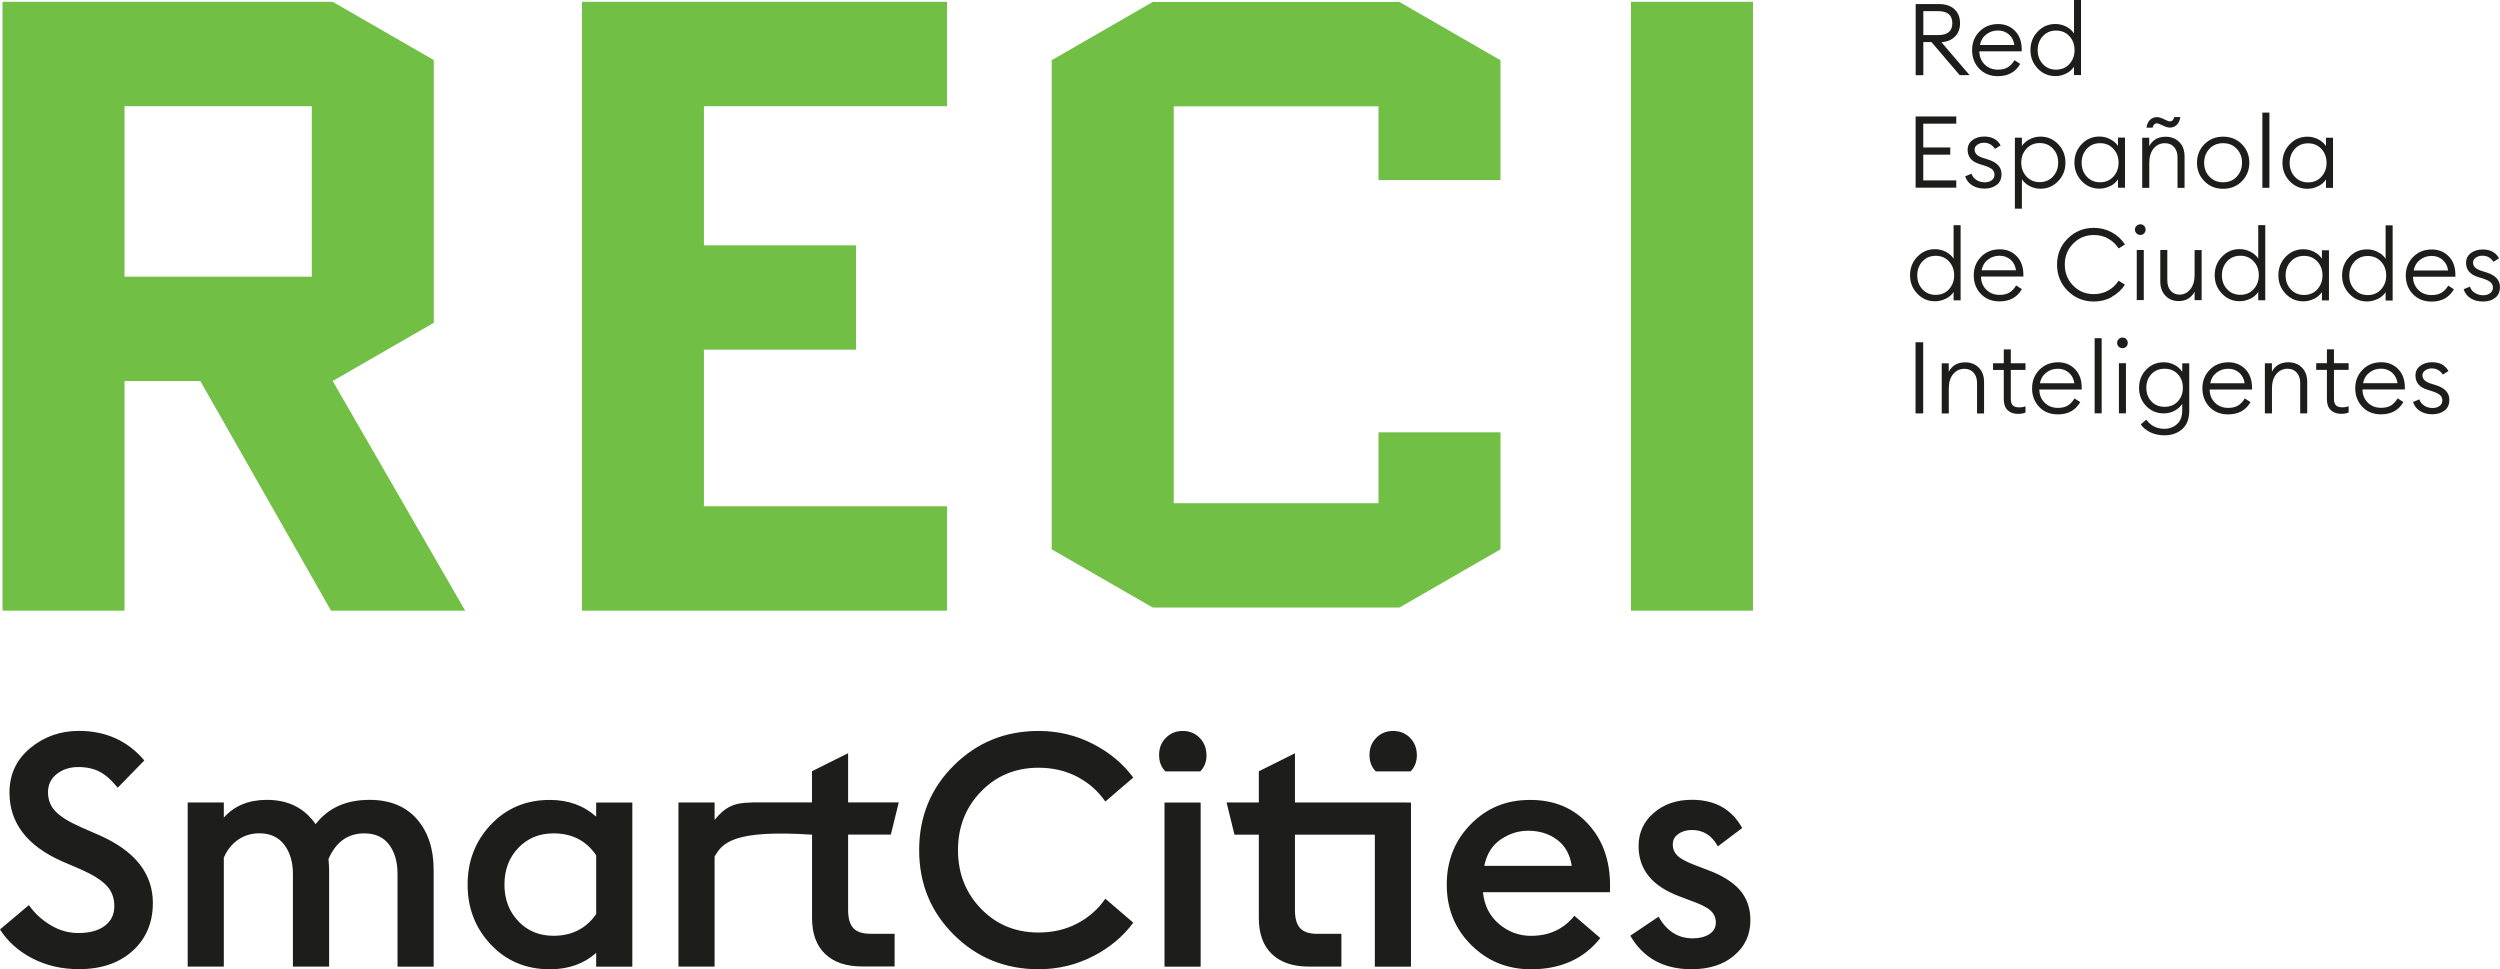 <?xml version="1.0" encoding="UTF-8"?> <svg xmlns="http://www.w3.org/2000/svg" width="227" height="88" viewBox="0 0 227 88" fill="none"><g clip-path="url(#clip0_1727_4875)"><path d="M104.672 0.176L95.493 5.466V49.878L104.672 55.167H127.064L136.243 49.878V39.254H125.167V45.692H106.575V9.652H125.167V16.351H136.243V5.471L127.064 0.176H104.672ZM11.305 9.64H28.312V25.121H11.305V9.64ZM0.229 0.165V55.446H11.305V34.596H18.188L30.056 55.446H42.237L30.209 34.596L39.388 29.307V5.454L30.209 0.165H0.229ZM52.841 0.165V55.446H85.99V45.971H63.917V31.752H77.728V22.277H63.917V9.64H85.99V0.165H52.841ZM151.062 0.165H148.094V55.446H159.17V0.165H151.062Z" fill="#71BF44"></path><path d="M221.98 37.275C222.265 37.041 222.402 36.717 222.402 36.296C222.402 35.671 221.997 35.233 221.188 34.977L220.669 34.812C220.197 34.658 219.957 34.414 219.957 34.073C219.957 33.896 220.043 33.748 220.214 33.629C220.385 33.51 220.578 33.453 220.806 33.453C221.234 33.453 221.564 33.641 221.809 34.01L222.322 33.692C222.026 33.157 221.53 32.89 220.846 32.89C220.407 32.89 220.043 32.998 219.758 33.22C219.467 33.436 219.325 33.731 219.325 34.101C219.325 34.738 219.689 35.17 220.419 35.392L220.909 35.546C221.216 35.648 221.439 35.762 221.57 35.887C221.701 36.012 221.763 36.166 221.763 36.348C221.763 36.564 221.678 36.74 221.513 36.859C221.347 36.985 221.137 37.047 220.88 37.047C220.607 37.047 220.356 36.979 220.128 36.837C219.9 36.695 219.752 36.507 219.678 36.262L219.103 36.501C219.222 36.865 219.439 37.144 219.752 37.331C220.066 37.525 220.436 37.616 220.869 37.616C221.325 37.616 221.695 37.496 221.974 37.263M215.137 33.834C215.445 33.595 215.792 33.475 216.191 33.475C216.59 33.475 216.92 33.595 217.194 33.828C217.467 34.067 217.633 34.386 217.695 34.795H214.567C214.641 34.397 214.829 34.073 215.137 33.834ZM218.225 36.507L217.707 36.171C217.536 36.456 217.336 36.672 217.103 36.814C216.869 36.956 216.567 37.03 216.202 37.03C215.712 37.03 215.308 36.871 214.989 36.552C214.676 36.234 214.516 35.836 214.516 35.364H218.362V35.193C218.362 34.482 218.157 33.925 217.752 33.51C217.348 33.1 216.835 32.89 216.22 32.89C215.53 32.89 214.966 33.117 214.522 33.572C214.077 34.027 213.855 34.59 213.855 35.256C213.855 35.921 214.072 36.49 214.505 36.945C214.938 37.4 215.502 37.622 216.202 37.622C217.12 37.622 217.792 37.252 218.225 36.513M213.257 37.457V36.882C213.103 36.95 212.915 36.985 212.681 36.985C212.425 36.985 212.237 36.928 212.112 36.808C211.986 36.689 211.924 36.49 211.924 36.211V33.584H213.257V32.981H211.924V31.718H211.285V32.981H210.311V33.584H211.285V36.268C211.285 36.7 211.405 37.024 211.644 37.246C211.884 37.468 212.197 37.576 212.579 37.576C212.829 37.576 213.052 37.536 213.251 37.457M206.294 37.531V35.267C206.294 34.715 206.425 34.277 206.693 33.959C206.961 33.641 207.303 33.481 207.713 33.481C208.061 33.481 208.34 33.601 208.545 33.834C208.756 34.067 208.858 34.38 208.858 34.778V37.536H209.496V34.687C209.496 34.135 209.337 33.697 209.018 33.379C208.699 33.055 208.288 32.895 207.781 32.895C207.092 32.895 206.596 33.18 206.289 33.748V32.986H205.65V37.536H206.289L206.294 37.531ZM201.258 33.84C201.565 33.601 201.913 33.481 202.312 33.481C202.71 33.481 203.041 33.601 203.314 33.834C203.588 34.073 203.753 34.391 203.816 34.801H200.688C200.762 34.403 200.95 34.078 201.258 33.84ZM204.346 36.513L203.827 36.177C203.656 36.461 203.457 36.678 203.223 36.82C202.99 36.962 202.688 37.036 202.323 37.036C201.833 37.036 201.428 36.877 201.109 36.558C200.796 36.24 200.637 35.842 200.637 35.369H204.482V35.199C204.482 34.488 204.277 33.931 203.873 33.515C203.468 33.106 202.955 32.895 202.34 32.895C201.656 32.895 201.087 33.123 200.642 33.578C200.198 34.033 199.976 34.596 199.976 35.261C199.976 35.927 200.192 36.495 200.625 36.95C201.058 37.406 201.622 37.627 202.323 37.627C203.24 37.627 203.913 37.258 204.346 36.518M198.158 38.952C198.58 38.566 198.785 38.014 198.785 37.303V32.992H198.147V33.754C197.976 33.498 197.742 33.294 197.446 33.134C197.15 32.975 196.825 32.895 196.477 32.895C195.833 32.895 195.298 33.117 194.87 33.566C194.443 34.01 194.227 34.562 194.227 35.216C194.227 35.87 194.443 36.422 194.87 36.865C195.298 37.309 195.833 37.536 196.477 37.536C196.825 37.536 197.144 37.457 197.446 37.297C197.742 37.138 197.976 36.933 198.147 36.678V37.258C198.147 37.815 197.987 38.236 197.668 38.514C197.349 38.793 196.973 38.935 196.534 38.935C195.828 38.935 195.281 38.657 194.882 38.105L194.381 38.532C194.569 38.816 194.853 39.055 195.229 39.242C195.605 39.43 196.039 39.527 196.534 39.527C197.195 39.527 197.736 39.334 198.158 38.947M194.888 35.21C194.888 34.715 195.041 34.3 195.349 33.97C195.657 33.641 196.056 33.481 196.546 33.481C197.036 33.481 197.44 33.646 197.742 33.97C198.05 34.3 198.204 34.71 198.204 35.21C198.204 35.711 198.05 36.12 197.742 36.45C197.434 36.78 197.036 36.939 196.546 36.939C196.056 36.939 195.651 36.774 195.349 36.45C195.041 36.12 194.888 35.711 194.888 35.21ZM193.036 32.981H192.398V37.531H193.036V32.981ZM193.064 31.474C193.156 31.377 193.201 31.269 193.201 31.132C193.201 30.996 193.156 30.888 193.064 30.791C192.973 30.694 192.859 30.649 192.728 30.649C192.597 30.649 192.472 30.694 192.375 30.791C192.284 30.888 192.233 31.002 192.233 31.132C192.233 31.263 192.278 31.377 192.375 31.474C192.472 31.57 192.586 31.616 192.728 31.616C192.871 31.616 192.973 31.57 193.064 31.474ZM190.831 30.706H190.193V37.531H190.831V30.706ZM185.794 33.84C186.102 33.601 186.449 33.481 186.848 33.481C187.247 33.481 187.578 33.601 187.851 33.834C188.124 34.073 188.29 34.391 188.352 34.801H185.224C185.298 34.403 185.486 34.078 185.794 33.84ZM188.882 36.513L188.364 36.177C188.193 36.461 187.993 36.678 187.76 36.82C187.526 36.962 187.224 37.036 186.86 37.036C186.37 37.036 185.965 36.877 185.646 36.558C185.327 36.24 185.173 35.842 185.173 35.369H189.019V35.199C189.019 34.488 188.814 33.931 188.409 33.515C188.005 33.106 187.492 32.895 186.877 32.895C186.187 32.895 185.623 33.123 185.179 33.578C184.734 34.033 184.512 34.596 184.512 35.261C184.512 35.927 184.729 36.495 185.162 36.95C185.595 37.406 186.159 37.627 186.86 37.627C187.777 37.627 188.449 37.258 188.882 36.518M183.914 37.462V36.888C183.76 36.956 183.572 36.99 183.338 36.99C183.082 36.99 182.894 36.933 182.769 36.814C182.643 36.695 182.581 36.495 182.581 36.217V33.589H183.914V32.986H182.581V31.724H181.943V32.986H180.968V33.589H181.943V36.274C181.943 36.706 182.062 37.03 182.301 37.252C182.541 37.474 182.854 37.582 183.236 37.582C183.487 37.582 183.709 37.542 183.908 37.462M176.951 37.536V35.273C176.951 34.721 177.082 34.283 177.35 33.965C177.618 33.646 177.96 33.487 178.37 33.487C178.718 33.487 178.997 33.606 179.202 33.84C179.413 34.073 179.515 34.386 179.515 34.784V37.542H180.153V34.693C180.153 34.141 179.994 33.703 179.675 33.385C179.356 33.06 178.946 32.901 178.438 32.901C177.749 32.901 177.253 33.185 176.946 33.754V32.992H176.308V37.542H176.946L176.951 37.536ZM174.627 31.076H173.932V37.536H174.627V31.076Z" fill="#1D1D1B"></path><path d="M226.574 27.037C226.858 26.804 226.995 26.48 226.995 26.059C226.995 25.434 226.591 24.996 225.782 24.74L225.263 24.575C224.79 24.421 224.551 24.177 224.551 23.835C224.551 23.659 224.636 23.511 224.807 23.392C224.978 23.272 225.178 23.216 225.4 23.216C225.827 23.216 226.158 23.398 226.403 23.773L226.915 23.454C226.619 22.92 226.123 22.652 225.44 22.652C225.001 22.652 224.642 22.761 224.352 22.982C224.061 23.198 223.918 23.494 223.918 23.864C223.918 24.501 224.283 24.933 225.012 25.155L225.502 25.308C225.81 25.411 226.032 25.525 226.163 25.65C226.294 25.775 226.357 25.928 226.357 26.11C226.357 26.326 226.272 26.497 226.106 26.622C225.941 26.747 225.73 26.81 225.474 26.81C225.2 26.81 224.95 26.742 224.722 26.599C224.494 26.463 224.346 26.27 224.272 26.025L223.696 26.264C223.816 26.628 224.038 26.907 224.346 27.094C224.659 27.288 225.03 27.379 225.463 27.379C225.918 27.379 226.289 27.265 226.568 27.026M219.731 23.597C220.038 23.358 220.386 23.238 220.785 23.238C221.184 23.238 221.514 23.358 221.788 23.591C222.061 23.83 222.226 24.148 222.289 24.558H219.161C219.235 24.16 219.423 23.835 219.731 23.597ZM222.819 26.27L222.3 25.934C222.129 26.218 221.93 26.435 221.691 26.577C221.457 26.719 221.161 26.793 220.79 26.793C220.3 26.793 219.896 26.634 219.577 26.315C219.264 25.997 219.104 25.599 219.104 25.127H222.95V24.956C222.95 24.245 222.745 23.688 222.34 23.272C221.936 22.863 221.423 22.652 220.808 22.652C220.124 22.652 219.554 22.88 219.11 23.335C218.665 23.79 218.443 24.353 218.443 25.018C218.443 25.684 218.66 26.253 219.093 26.708C219.526 27.157 220.09 27.384 220.79 27.384C221.708 27.384 222.38 27.015 222.813 26.275M213.315 25.018C213.315 24.524 213.469 24.103 213.782 23.756C214.096 23.415 214.5 23.244 214.99 23.244C215.48 23.244 215.885 23.415 216.198 23.756C216.512 24.097 216.665 24.518 216.665 25.018C216.665 25.519 216.512 25.934 216.198 26.281C215.885 26.622 215.48 26.793 214.99 26.793C214.5 26.793 214.096 26.622 213.782 26.281C213.469 25.94 213.315 25.519 213.315 25.018ZM215.908 27.145C216.215 26.986 216.449 26.782 216.614 26.526V27.288H217.252V20.463H216.614V23.5C216.449 23.244 216.215 23.039 215.908 22.88C215.6 22.721 215.275 22.641 214.928 22.641C214.289 22.641 213.754 22.874 213.315 23.335C212.876 23.796 212.66 24.353 212.66 25.007C212.66 25.661 212.876 26.218 213.315 26.679C213.754 27.14 214.289 27.373 214.928 27.373C215.275 27.373 215.6 27.293 215.908 27.134M207.532 25.007C207.532 24.512 207.686 24.091 207.999 23.744C208.313 23.403 208.717 23.233 209.207 23.233C209.697 23.233 210.102 23.403 210.415 23.744C210.728 24.086 210.882 24.507 210.882 25.007C210.882 25.508 210.723 25.923 210.415 26.27C210.102 26.611 209.697 26.782 209.207 26.782C208.717 26.782 208.313 26.611 207.999 26.27C207.686 25.928 207.532 25.508 207.532 25.007ZM210.124 27.134C210.432 26.975 210.666 26.77 210.831 26.514V27.276H211.469V22.726H210.831V23.489C210.666 23.233 210.432 23.028 210.124 22.869C209.817 22.709 209.492 22.63 209.144 22.63C208.506 22.63 207.971 22.863 207.532 23.324C207.093 23.784 206.877 24.342 206.877 24.996C206.877 25.65 207.093 26.207 207.532 26.668C207.971 27.128 208.506 27.362 209.144 27.362C209.492 27.362 209.817 27.282 210.124 27.123M201.749 24.996C201.749 24.501 201.903 24.08 202.216 23.733C202.53 23.392 202.934 23.221 203.424 23.221C203.914 23.221 204.319 23.392 204.632 23.733C204.945 24.074 205.099 24.495 205.099 24.996C205.099 25.496 204.945 25.911 204.632 26.258C204.319 26.599 203.914 26.77 203.424 26.77C202.934 26.77 202.53 26.599 202.216 26.258C201.903 25.917 201.749 25.496 201.749 24.996ZM204.341 27.123C204.649 26.963 204.883 26.759 205.048 26.503V27.265H205.686V20.44H205.048V23.477C204.883 23.221 204.649 23.017 204.341 22.857C204.034 22.698 203.709 22.618 203.361 22.618C202.723 22.618 202.188 22.852 201.749 23.312C201.31 23.773 201.094 24.33 201.094 24.984C201.094 25.638 201.31 26.196 201.749 26.656C202.188 27.117 202.723 27.35 203.361 27.35C203.709 27.35 204.034 27.271 204.341 27.111M199.27 26.491V27.254H199.909V22.704H199.27V24.967C199.27 25.508 199.139 25.94 198.883 26.264C198.627 26.588 198.296 26.753 197.903 26.753C197.573 26.753 197.31 26.634 197.1 26.401C196.895 26.167 196.792 25.855 196.792 25.456V22.698H196.154V25.547C196.154 26.088 196.308 26.52 196.621 26.85C196.929 27.18 197.333 27.339 197.823 27.339C198.479 27.339 198.963 27.055 199.27 26.486M194.655 22.698H194.017V27.248H194.655V22.698ZM194.684 21.191C194.775 21.094 194.821 20.986 194.821 20.85C194.821 20.713 194.775 20.605 194.684 20.508C194.593 20.412 194.479 20.366 194.348 20.366C194.217 20.366 194.091 20.412 193.994 20.508C193.898 20.605 193.852 20.713 193.852 20.85C193.852 20.986 193.898 21.094 193.994 21.191C194.091 21.288 194.205 21.333 194.348 21.333C194.49 21.333 194.593 21.288 194.684 21.191ZM191.75 26.952C192.24 26.685 192.638 26.315 192.946 25.849L192.371 25.485C192.131 25.86 191.818 26.156 191.431 26.378C191.043 26.594 190.604 26.708 190.126 26.708C189.379 26.708 188.753 26.452 188.246 25.934C187.738 25.417 187.482 24.78 187.482 24.023C187.482 23.267 187.738 22.636 188.246 22.118C188.753 21.6 189.379 21.339 190.126 21.339C190.604 21.339 191.043 21.447 191.431 21.669C191.818 21.885 192.131 22.186 192.371 22.561L192.946 22.198C192.644 21.731 192.245 21.361 191.75 21.094C191.254 20.827 190.718 20.69 190.126 20.69C189.191 20.69 188.399 21.015 187.75 21.657C187.1 22.3 186.781 23.09 186.781 24.035C186.781 24.979 187.106 25.764 187.75 26.412C188.399 27.055 189.191 27.379 190.126 27.379C190.718 27.379 191.254 27.242 191.75 26.975M180.497 23.579C180.804 23.341 181.152 23.221 181.551 23.221C181.95 23.221 182.28 23.341 182.554 23.574C182.827 23.807 182.992 24.131 183.055 24.541H179.927C180.001 24.143 180.189 23.818 180.497 23.579ZM183.585 26.253L183.066 25.917C182.895 26.201 182.696 26.418 182.462 26.56C182.229 26.702 181.927 26.776 181.562 26.776C181.072 26.776 180.668 26.617 180.349 26.298C180.035 25.98 179.876 25.581 179.876 25.109H183.722V24.939C183.722 24.228 183.516 23.671 183.112 23.255C182.707 22.846 182.195 22.636 181.579 22.636C180.89 22.636 180.326 22.863 179.881 23.318C179.437 23.773 179.215 24.336 179.215 25.001C179.215 25.667 179.431 26.235 179.864 26.691C180.297 27.14 180.861 27.367 181.562 27.367C182.479 27.367 183.152 26.998 183.585 26.258M174.087 25.001C174.087 24.507 174.241 24.086 174.554 23.739C174.867 23.398 175.272 23.227 175.762 23.227C176.252 23.227 176.657 23.398 176.97 23.739C177.283 24.08 177.437 24.501 177.437 25.001C177.437 25.502 177.278 25.917 176.97 26.264C176.657 26.605 176.252 26.776 175.762 26.776C175.272 26.776 174.867 26.605 174.554 26.264C174.241 25.923 174.087 25.502 174.087 25.001ZM176.679 27.128C176.987 26.969 177.221 26.765 177.386 26.509V27.271H178.024V20.446H177.386V23.483C177.221 23.227 176.987 23.022 176.679 22.863C176.372 22.704 176.047 22.624 175.699 22.624C175.061 22.624 174.526 22.857 174.087 23.318C173.648 23.779 173.432 24.336 173.432 24.99C173.432 25.644 173.648 26.201 174.087 26.662C174.526 27.123 175.061 27.356 175.699 27.356C176.047 27.356 176.372 27.276 176.679 27.117" fill="#1D1D1B"></path><path d="M207.901 14.787C207.901 14.292 208.055 13.871 208.368 13.524C208.682 13.183 209.086 13.013 209.576 13.013C210.066 13.013 210.471 13.183 210.784 13.524C211.098 13.866 211.251 14.287 211.251 14.787C211.251 15.288 211.098 15.703 210.784 16.05C210.471 16.391 210.066 16.561 209.576 16.561C209.086 16.561 208.682 16.391 208.368 16.05C208.055 15.708 207.901 15.288 207.901 14.787ZM210.494 16.914C210.801 16.755 211.035 16.55 211.2 16.294V17.056H211.838V12.506H211.2V13.268C211.035 13.013 210.801 12.808 210.494 12.649C210.186 12.489 209.861 12.41 209.514 12.41C208.875 12.41 208.34 12.637 207.901 13.104C207.462 13.57 207.246 14.122 207.246 14.776C207.246 15.43 207.462 15.987 207.901 16.448C208.34 16.908 208.875 17.142 209.514 17.142C209.861 17.142 210.186 17.062 210.494 16.903M206.061 10.226H205.423V17.051H206.061V10.226ZM200.135 14.776C200.135 14.281 200.295 13.86 200.614 13.513C200.933 13.172 201.349 13.001 201.856 13.001C202.363 13.001 202.779 13.172 203.098 13.513C203.417 13.854 203.577 14.275 203.577 14.776C203.577 15.276 203.417 15.691 203.098 16.038C202.779 16.385 202.363 16.55 201.856 16.55C201.349 16.55 200.933 16.38 200.614 16.038C200.295 15.697 200.135 15.276 200.135 14.776ZM204.238 14.776C204.238 14.116 204.015 13.553 203.565 13.098C203.115 12.637 202.545 12.41 201.862 12.41C201.178 12.41 200.608 12.637 200.158 13.098C199.708 13.559 199.486 14.116 199.486 14.776C199.486 15.435 199.708 15.998 200.158 16.453C200.608 16.914 201.178 17.142 201.862 17.142C202.545 17.142 203.115 16.914 203.565 16.453C204.015 15.993 204.238 15.435 204.238 14.776ZM195.458 11.591C195.52 11.329 195.651 11.198 195.851 11.198C195.936 11.198 196.113 11.261 196.375 11.392C196.637 11.523 196.853 11.585 197.019 11.585C197.258 11.585 197.457 11.511 197.623 11.363C197.788 11.215 197.896 11.022 197.947 10.777L197.976 10.63H197.418C197.355 10.891 197.224 11.022 197.024 11.022C196.939 11.022 196.762 10.96 196.5 10.829C196.238 10.698 196.022 10.635 195.856 10.635C195.617 10.635 195.418 10.709 195.252 10.857C195.087 11.005 194.979 11.198 194.928 11.443L194.899 11.591H195.458ZM195.156 17.051V14.787C195.156 14.235 195.292 13.797 195.554 13.479C195.822 13.161 196.164 13.001 196.574 13.001C196.922 13.001 197.201 13.121 197.406 13.354C197.617 13.587 197.719 13.9 197.719 14.298V17.056H198.358V14.207C198.358 13.655 198.198 13.217 197.879 12.899C197.56 12.58 197.15 12.415 196.643 12.415C195.953 12.415 195.458 12.7 195.15 13.268V12.506H194.512V17.056H195.15L195.156 17.051ZM189.013 14.776C189.013 14.281 189.167 13.86 189.481 13.513C189.794 13.172 190.199 13.001 190.689 13.001C191.179 13.001 191.583 13.172 191.896 13.513C192.21 13.854 192.364 14.275 192.364 14.776C192.364 15.276 192.21 15.691 191.896 16.038C191.583 16.38 191.179 16.55 190.689 16.55C190.199 16.55 189.794 16.38 189.481 16.038C189.167 15.697 189.013 15.276 189.013 14.776ZM191.606 16.903C191.914 16.744 192.147 16.539 192.312 16.283V17.045H192.951V12.495H192.312V13.257C192.147 13.001 191.914 12.796 191.606 12.637C191.298 12.478 190.973 12.398 190.626 12.398C189.988 12.398 189.452 12.626 189.013 13.092C188.575 13.559 188.358 14.11 188.358 14.764C188.358 15.418 188.575 15.976 189.013 16.436C189.452 16.897 189.988 17.13 190.626 17.13C190.973 17.13 191.298 17.051 191.606 16.891M183.532 14.764C183.532 14.27 183.686 13.849 184 13.502C184.313 13.161 184.717 12.99 185.207 12.99C185.697 12.99 186.102 13.161 186.415 13.502C186.729 13.843 186.883 14.264 186.883 14.764C186.883 15.265 186.729 15.68 186.415 16.027C186.102 16.368 185.697 16.539 185.207 16.539C184.717 16.539 184.313 16.368 184 16.027C183.686 15.686 183.532 15.265 183.532 14.764ZM183.589 16.277C183.755 16.533 183.988 16.738 184.296 16.897C184.603 17.056 184.928 17.136 185.276 17.136C185.914 17.136 186.45 16.908 186.888 16.442C187.327 15.981 187.543 15.424 187.543 14.77C187.543 14.116 187.327 13.559 186.888 13.098C186.45 12.637 185.914 12.404 185.276 12.404C184.928 12.404 184.603 12.484 184.296 12.643C183.988 12.802 183.755 13.007 183.589 13.263V12.501H182.951V18.95H183.589V16.283V16.277ZM181.316 16.783C181.601 16.55 181.738 16.226 181.738 15.805C181.738 15.18 181.333 14.742 180.524 14.486L180.005 14.321C179.533 14.167 179.293 13.923 179.293 13.581C179.293 13.405 179.379 13.257 179.55 13.138C179.721 13.018 179.914 12.961 180.142 12.961C180.57 12.961 180.9 13.149 181.145 13.519L181.658 13.2C181.362 12.666 180.866 12.398 180.182 12.398C179.743 12.398 179.379 12.506 179.094 12.728C178.803 12.944 178.661 13.24 178.661 13.61C178.661 14.247 179.025 14.679 179.755 14.901L180.245 15.054C180.552 15.157 180.775 15.271 180.906 15.396C181.037 15.521 181.099 15.674 181.099 15.856C181.099 16.072 181.014 16.243 180.849 16.368C180.684 16.493 180.473 16.556 180.216 16.556C179.943 16.556 179.692 16.488 179.464 16.345C179.236 16.203 179.088 16.015 179.014 15.771L178.439 16.01C178.558 16.374 178.775 16.652 179.088 16.84C179.402 17.034 179.772 17.125 180.205 17.125C180.661 17.125 181.031 17.005 181.31 16.772M177.63 17.034V16.38H174.633V14.042H177.083V13.388H174.633V11.232H177.63V10.578H173.938V17.039H177.63V17.034Z" fill="#1D1D1B"></path><path d="M185.02 4.55C185.02 4.055 185.173 3.634 185.487 3.287C185.8 2.946 186.205 2.775 186.695 2.775C187.185 2.775 187.589 2.946 187.903 3.287C188.216 3.629 188.37 4.049 188.37 4.55C188.37 5.05 188.21 5.466 187.903 5.812C187.589 6.154 187.185 6.324 186.695 6.324C186.205 6.324 185.8 6.154 185.487 5.812C185.173 5.471 185.02 5.05 185.02 4.55ZM187.612 6.677C187.92 6.518 188.153 6.313 188.319 6.057V6.819H188.957V0H188.319V3.037C188.153 2.781 187.92 2.576 187.612 2.417C187.304 2.258 186.98 2.178 186.632 2.178C185.994 2.178 185.458 2.406 185.02 2.872C184.581 3.333 184.364 3.89 184.364 4.544C184.364 5.198 184.581 5.756 185.02 6.216C185.458 6.677 185.994 6.91 186.632 6.91C186.98 6.91 187.304 6.83 187.612 6.671M180.348 3.128C180.655 2.889 181.003 2.77 181.402 2.77C181.8 2.77 182.131 2.889 182.404 3.122C182.678 3.356 182.843 3.68 182.906 4.089H179.778C179.852 3.691 180.04 3.367 180.348 3.128ZM183.436 5.801L182.917 5.466C182.746 5.75 182.547 5.966 182.313 6.108C182.08 6.25 181.778 6.324 181.413 6.324C180.923 6.324 180.518 6.165 180.199 5.847C179.886 5.528 179.726 5.13 179.726 4.658H183.572V4.487C183.572 3.776 183.367 3.219 182.963 2.804C182.558 2.389 182.045 2.184 181.43 2.184C180.741 2.184 180.177 2.411 179.732 2.866C179.288 3.321 179.066 3.884 179.066 4.55C179.066 5.215 179.282 5.784 179.715 6.239C180.148 6.688 180.712 6.916 181.413 6.916C182.33 6.916 183.003 6.546 183.436 5.807M174.638 1.012H175.977C176.838 1.012 177.271 1.376 177.271 2.104C177.271 2.832 176.838 3.185 175.977 3.185H174.638V1.012ZM174.638 6.825V3.822H175.379L177.943 6.825H178.843L176.279 3.833C176.809 3.793 177.225 3.617 177.521 3.31C177.823 3.003 177.972 2.605 177.972 2.104C177.972 1.57 177.801 1.149 177.459 0.836C177.117 0.523 176.65 0.37 176.057 0.37H173.943V6.83H174.638V6.825Z" fill="#1D1D1B"></path><path d="M157.46 86.76C158.446 85.936 158.936 84.866 158.936 83.558C158.936 82.466 158.617 81.551 157.979 80.817C157.341 80.083 156.349 79.463 154.993 78.969L153.979 78.582C153.181 78.286 152.634 77.996 152.338 77.717C152.042 77.439 151.888 77.092 151.888 76.677C151.888 76.261 152.059 75.96 152.395 75.721C152.731 75.482 153.141 75.363 153.62 75.363C154.657 75.363 155.443 75.858 155.979 76.853L158.19 75.186C157.255 73.48 155.728 72.621 153.62 72.621C152.224 72.621 151.073 73.02 150.156 73.816C149.239 74.612 148.783 75.613 148.783 76.825C148.783 78.951 150.019 80.47 152.486 81.386L153.5 81.772C154.355 82.068 154.953 82.364 155.289 82.654C155.626 82.944 155.797 83.314 155.797 83.769C155.797 84.224 155.597 84.576 155.198 84.826C154.799 85.077 154.304 85.202 153.705 85.202C152.372 85.202 151.335 84.548 150.6 83.234L148.031 84.963C149.204 86.988 151.056 88.006 153.586 88.006C155.181 88.006 156.469 87.596 157.455 86.772M141.387 76.25C142.116 76.796 142.555 77.587 142.715 78.622H134.772C134.989 77.547 135.49 76.751 136.265 76.222C137.04 75.698 137.866 75.431 138.743 75.431C139.78 75.431 140.658 75.704 141.387 76.25ZM145.313 85.179L142.954 83.154C141.98 84.366 140.664 84.974 139.011 84.974C137.917 84.974 136.949 84.61 136.1 83.888C135.251 83.166 134.772 82.205 134.653 81.01H146.179C146.299 78.525 145.683 76.512 144.327 74.959C142.971 73.406 141.182 72.633 138.954 72.633C136.726 72.633 135.006 73.367 133.547 74.84C132.094 76.313 131.365 78.138 131.365 80.322C131.365 82.506 132.106 84.337 133.587 85.805C135.068 87.278 136.875 88.011 139.006 88.011C141.712 88.011 143.814 87.067 145.307 85.179M128.647 68.549C128.647 67.935 128.442 67.418 128.038 66.997C127.627 66.582 127.115 66.371 126.499 66.371C125.884 66.371 125.371 66.582 124.961 66.997C124.551 67.412 124.351 67.93 124.351 68.549C124.351 69.169 124.539 69.664 124.921 70.04H128.083C128.459 69.664 128.653 69.164 128.653 68.549M128.117 72.872H124.835V87.773H128.117V72.872ZM121.787 84.792H119.611C118.876 84.792 118.352 84.616 118.044 84.269C117.736 83.922 117.582 83.382 117.582 82.643V75.789H127.257L127.713 72.866H117.582V68.396L114.301 70.034V72.866H111.372L112.09 75.789H114.301V83.359C114.301 84.792 114.699 85.884 115.497 86.635C116.295 87.391 117.406 87.767 118.842 87.767H121.799V84.787L121.787 84.792ZM109.543 68.549C109.543 67.935 109.338 67.418 108.933 66.997C108.523 66.582 108.01 66.371 107.395 66.371C106.78 66.371 106.267 66.582 105.857 66.997C105.446 67.412 105.247 67.93 105.247 68.549C105.247 69.169 105.435 69.664 105.817 70.04H108.985C109.361 69.664 109.554 69.164 109.554 68.549M109.019 72.872H105.737V87.773H109.019V72.872ZM99.242 86.834C100.763 86.049 101.982 85.031 102.9 83.78L100.364 81.602C99.709 82.557 98.854 83.308 97.811 83.854C96.769 84.4 95.595 84.673 94.302 84.673C92.211 84.673 90.467 83.951 89.077 82.512C87.681 81.073 86.986 79.299 86.986 77.189C86.986 75.079 87.681 73.31 89.077 71.871C90.473 70.432 92.211 69.71 94.302 69.71C95.595 69.71 96.763 69.983 97.811 70.529C98.854 71.075 99.709 71.825 100.364 72.781L102.9 70.603C101.982 69.351 100.763 68.333 99.242 67.548C97.72 66.764 96.074 66.371 94.302 66.371C91.276 66.371 88.712 67.412 86.61 69.499C84.507 71.586 83.459 74.151 83.459 77.189C83.459 80.225 84.507 82.79 86.61 84.878C88.712 86.965 91.271 88.006 94.302 88.006C96.074 88.006 97.72 87.613 99.242 86.829M81.22 84.787H79.038C78.303 84.787 77.779 84.61 77.471 84.263C77.163 83.917 77.009 83.376 77.009 82.637V75.784H80.889L81.607 72.86H77.009V68.39L73.728 70.028V72.86H68.241L69.762 75.067L73.733 75.778V83.348C73.733 84.781 74.132 85.873 74.93 86.624C75.727 87.38 76.838 87.755 78.274 87.755H81.231V84.775L81.22 84.787ZM68.252 72.872C66.64 72.872 65.842 73.276 64.885 74.447V72.866H61.603V87.767H64.885V77.78C65.58 76.546 66.583 75.317 73.739 75.789M47.057 83.638C46.219 82.756 45.803 81.647 45.803 80.317C45.803 78.986 46.219 77.877 47.057 76.995C47.894 76.114 48.96 75.67 50.253 75.67C51.946 75.67 53.239 76.335 54.133 77.666V83.001C53.216 84.315 51.923 84.969 50.253 84.969C48.96 84.969 47.894 84.525 47.057 83.644M57.415 87.773V72.872H54.133V74.151C52.999 73.139 51.598 72.633 49.923 72.633C47.775 72.633 45.991 73.378 44.578 74.868C43.165 76.358 42.459 78.178 42.459 80.322C42.459 82.466 43.165 84.286 44.578 85.776C45.991 87.266 47.775 88.011 49.923 88.011C51.615 88.011 53.017 87.517 54.133 86.521V87.773H57.415ZM29.884 87.773V78.98C29.884 78.758 29.861 78.434 29.827 77.996C30.505 76.443 31.588 75.67 33.081 75.67C34.055 75.67 34.801 76.005 35.32 76.682C35.838 77.359 36.095 78.252 36.095 79.367V87.773H39.376V78.98C39.376 77.075 38.869 75.539 37.855 74.373C36.841 73.213 35.405 72.627 33.553 72.627C31.422 72.627 29.793 73.361 28.659 74.834C27.645 73.367 26.169 72.627 24.238 72.627C22.585 72.627 21.281 73.162 20.323 74.237V72.866H17.042V87.767H20.323V77.871C20.625 77.177 21.053 76.637 21.623 76.244C22.192 75.858 22.831 75.664 23.548 75.664C24.523 75.664 25.275 76.005 25.805 76.694C26.329 77.382 26.597 78.269 26.597 79.361V87.767H29.878L29.884 87.773ZM12.045 86.339C13.27 85.225 13.88 83.774 13.88 81.989C13.88 79.327 12.267 77.279 9.042 75.846L7.401 75.13C6.307 74.652 5.527 74.174 5.06 73.696C4.592 73.219 4.359 72.633 4.359 71.939C4.359 71.245 4.626 70.688 5.162 70.273C5.698 69.858 6.347 69.647 7.105 69.647C7.863 69.647 8.512 69.789 9.059 70.079C9.606 70.369 10.148 70.847 10.689 71.524L13.105 69.05C11.595 67.264 9.612 66.365 7.162 66.365C5.47 66.365 4 66.889 2.741 67.93C1.487 68.97 0.86 70.318 0.86 71.968C0.86 74.709 2.444 76.785 5.606 78.195L7.276 78.912C8.37 79.389 9.162 79.879 9.652 80.385C10.142 80.891 10.381 81.522 10.381 82.279C10.381 83.035 10.091 83.632 9.515 84.064C8.94 84.502 8.131 84.719 7.099 84.719C6.222 84.719 5.384 84.48 4.592 84.002C3.795 83.524 3.139 82.921 2.621 82.182L0 84.394C0.695 85.486 1.669 86.362 2.929 87.016C4.188 87.67 5.595 88 7.168 88C9.196 88 10.825 87.443 12.05 86.334" fill="#1D1D1B"></path></g><defs><clipPath id="clip0_1727_4875"><rect width="227" height="88" fill="white"></rect></clipPath></defs></svg> 